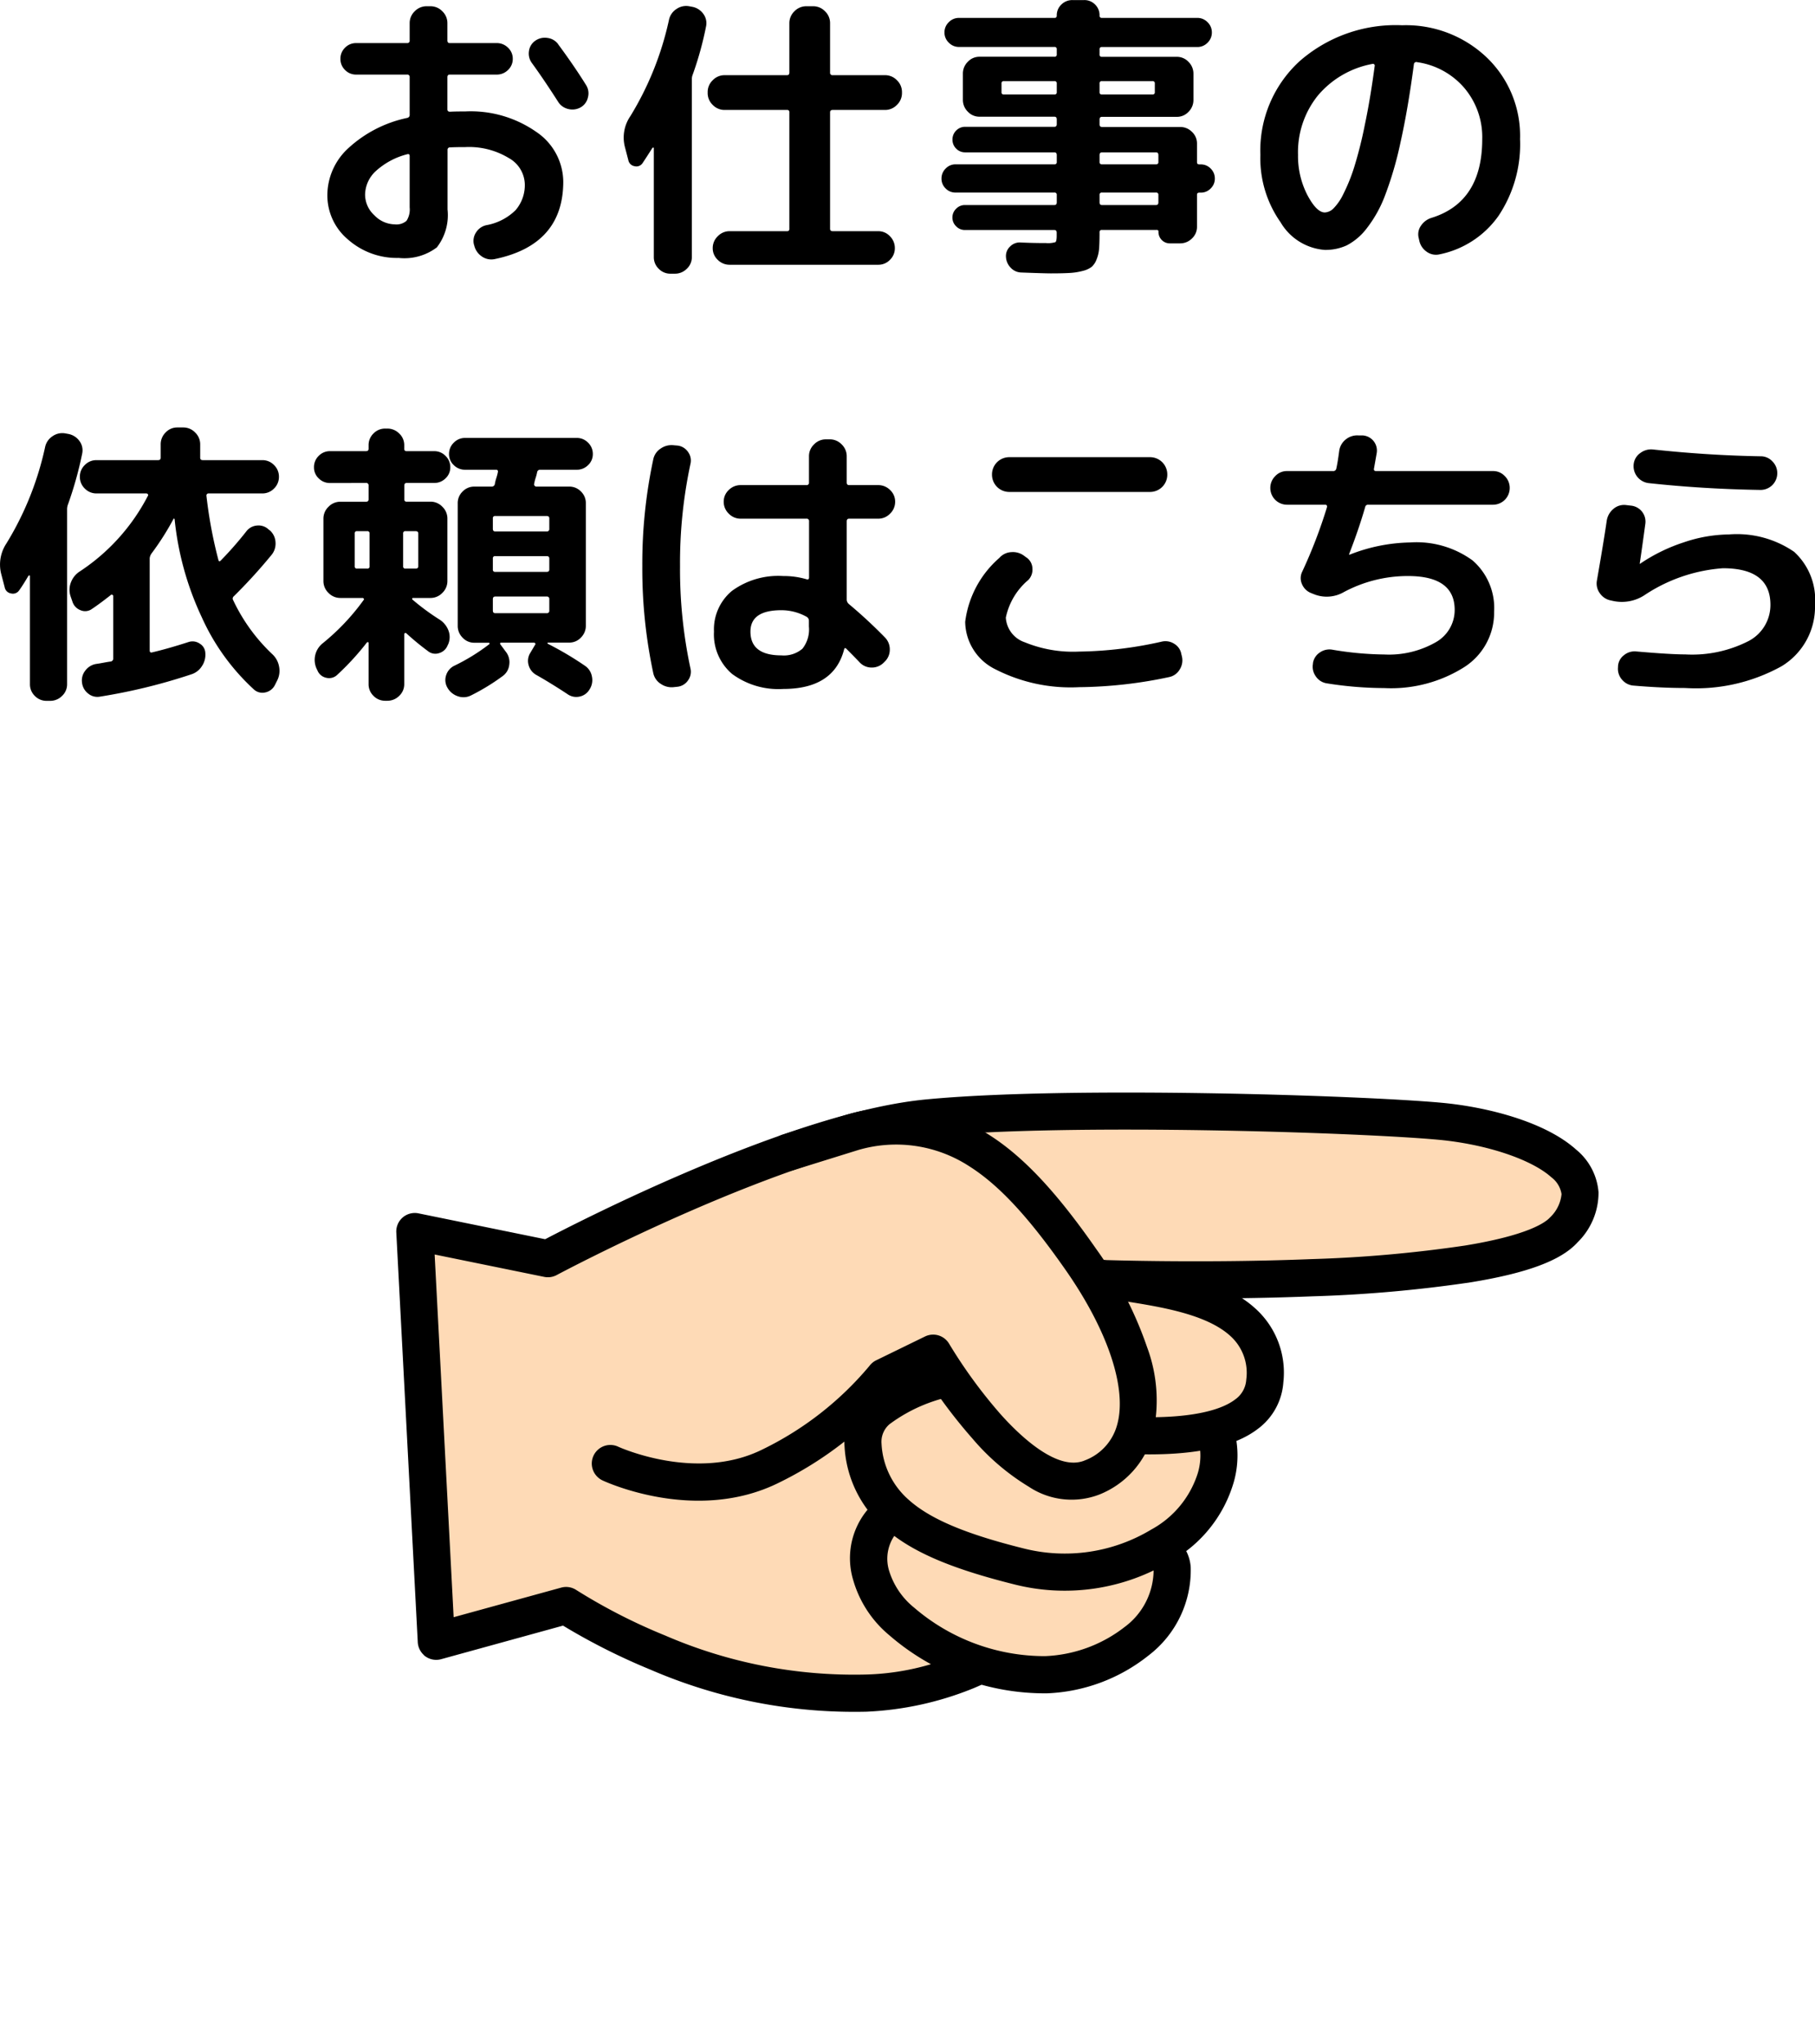 <svg xmlns="http://www.w3.org/2000/svg" width="97.741" height="110.059" viewBox="0 0 97.741 110.059"><g transform="translate(-50.339 -53.463)"><path d="M-27.728-4.944a3.977,3.977,0,0,0-1.7.912A1.758,1.758,0,0,0-30-2.768a1.509,1.509,0,0,0,.5,1.112,1.551,1.551,0,0,0,1.1.488.82.82,0,0,0,.632-.192,1.128,1.128,0,0,0,.168-.72V-4.848Q-27.6-4.976-27.728-4.944ZM-28.192.64a3.977,3.977,0,0,1-2.72-.984,3.1,3.1,0,0,1-1.12-2.424,3.446,3.446,0,0,1,1.128-2.5A6.716,6.716,0,0,1-27.728-6.9a.161.161,0,0,0,.128-.176V-9.088a.127.127,0,0,0-.144-.144H-30.48a.817.817,0,0,1-.6-.248.817.817,0,0,1-.248-.6.817.817,0,0,1,.248-.6.817.817,0,0,1,.6-.248h2.736a.127.127,0,0,0,.144-.144V-12a.876.876,0,0,1,.272-.64.876.876,0,0,1,.64-.272h.208a.876.876,0,0,1,.64.272.876.876,0,0,1,.272.64v.928q0,.144.128.144h2.528a.844.844,0,0,1,.608.248.8.8,0,0,1,.256.6.8.8,0,0,1-.256.6.844.844,0,0,1-.608.248H-25.44q-.128,0-.128.144V-7.36q0,.128.144.128.256-.016.816-.016a6.165,6.165,0,0,1,3.824,1.1,3.267,3.267,0,0,1,1.456,2.672q0,3.408-3.68,4.176a.887.887,0,0,1-.7-.136.987.987,0,0,1-.416-.6l-.016-.048a.818.818,0,0,1,.12-.656.869.869,0,0,1,.552-.384A2.986,2.986,0,0,0-21.9-1.928a2.061,2.061,0,0,0,.5-1.432,1.665,1.665,0,0,0-.872-1.384,4.123,4.123,0,0,0-2.328-.584q-.56,0-.816.016a.127.127,0,0,0-.144.144v3.2a2.835,2.835,0,0,1-.576,2.04A2.894,2.894,0,0,1-28.192.64Zm8.592-11.5q.864,1.168,1.5,2.192a.827.827,0,0,1,.1.664.814.814,0,0,1-.392.536.9.9,0,0,1-.672.088.87.87,0,0,1-.544-.392q-.768-1.2-1.408-2.08a.858.858,0,0,1-.16-.64.8.8,0,0,1,.336-.56.893.893,0,0,1,.664-.152A.83.83,0,0,1-19.6-10.864ZM-2-9.2a.876.876,0,0,1,.64.272.876.876,0,0,1,.272.64v.048a.876.876,0,0,1-.272.64A.876.876,0,0,1-2-7.328H-4.816q-.144,0-.144.128V-.928q0,.128.144.128h2.448a.85.85,0,0,1,.632.272.889.889,0,0,1,.264.64.862.862,0,0,1-.264.632.862.862,0,0,1-.632.264h-8a.889.889,0,0,1-.64-.264A.85.85,0,0,1-11.28.112a.876.876,0,0,1,.272-.64.876.876,0,0,1,.64-.272H-7.28a.113.113,0,0,0,.128-.128V-7.2a.113.113,0,0,0-.128-.128h-3.36a.876.876,0,0,1-.64-.272.876.876,0,0,1-.272-.64v-.048a.876.876,0,0,1,.272-.64.876.876,0,0,1,.64-.272h3.36q.128,0,.128-.144V-12a.876.876,0,0,1,.272-.64.876.876,0,0,1,.64-.272h.368a.876.876,0,0,1,.64.272A.876.876,0,0,1-4.96-12v2.656a.127.127,0,0,0,.144.144ZM-15.824-4.624l-.192-.736a2.032,2.032,0,0,1,.3-1.632,16.671,16.671,0,0,0,2.08-5.184.918.918,0,0,1,.4-.584.91.91,0,0,1,.688-.152l.176.032a.947.947,0,0,1,.584.376.839.839,0,0,1,.152.664,18.061,18.061,0,0,1-.72,2.608.645.645,0,0,0-.048.256V.592a.85.85,0,0,1-.272.632.889.889,0,0,1-.64.264h-.24a.862.862,0,0,1-.632-.264.862.862,0,0,1-.264-.632V-5.264A.028.028,0,0,0-14.48-5.3a.065.065,0,0,0-.048.016q-.272.432-.528.816a.394.394,0,0,1-.432.168A.405.405,0,0,1-15.824-4.624ZM1.792-2.88A.722.722,0,0,1,1.264-3.1a.722.722,0,0,1-.224-.528.741.741,0,0,1,.224-.544A.722.722,0,0,1,1.792-4.4H7.12a.113.113,0,0,0,.128-.128V-4.9q0-.144-.128-.144H2.32a.664.664,0,0,1-.488-.2.664.664,0,0,1-.2-.488.664.664,0,0,1,.2-.488.664.664,0,0,1,.488-.2h4.8q.128,0,.128-.144v-.256q0-.144-.128-.144H3.088a.85.85,0,0,1-.632-.272.889.889,0,0,1-.264-.64V-9.28a.889.889,0,0,1,.264-.64.85.85,0,0,1,.632-.272H7.12a.113.113,0,0,0,.128-.128v-.272a.113.113,0,0,0-.128-.128H1.984a.754.754,0,0,1-.552-.232A.754.754,0,0,1,1.2-11.5a.754.754,0,0,1,.232-.552.754.754,0,0,1,.552-.232H7.136q.112,0,.112-.128a.791.791,0,0,1,.248-.592.831.831,0,0,1,.6-.24H8.72a.8.8,0,0,1,.592.24.8.8,0,0,1,.24.592.113.113,0,0,0,.128.128h5.136a.754.754,0,0,1,.552.232.754.754,0,0,1,.232.552.754.754,0,0,1-.232.552.754.754,0,0,1-.552.232H9.68a.113.113,0,0,0-.128.128v.272a.113.113,0,0,0,.128.128h4.032a.85.85,0,0,1,.632.272.889.889,0,0,1,.264.64v1.408a.889.889,0,0,1-.264.64.85.85,0,0,1-.632.272H9.68q-.128,0-.128.144v.256q0,.144.128.144h4.208a.889.889,0,0,1,.64.264.85.85,0,0,1,.272.632v1.008q0,.112.128.112h.08a.722.722,0,0,1,.528.224.741.741,0,0,1,.224.544.722.722,0,0,1-.224.528.722.722,0,0,1-.528.224h-.08q-.128,0-.128.112V-1.04a.85.85,0,0,1-.272.632.889.889,0,0,1-.64.264h-.544A.593.593,0,0,1,12.9-.328a.614.614,0,0,1-.176-.44.085.085,0,0,0-.1-.1H9.68a.113.113,0,0,0-.128.128q0,.544-.024.864A1.923,1.923,0,0,1,9.392.72a1.023,1.023,0,0,1-.264.4,1.26,1.26,0,0,1-.472.216,3.473,3.473,0,0,1-.7.112q-.384.024-1.024.024-.352,0-1.6-.048A.8.8,0,0,1,4.76,1.16.892.892,0,0,1,4.512.576.69.69,0,0,1,4.736.024.725.725,0,0,1,5.3-.192Q5.92-.16,6.672-.16a1.387,1.387,0,0,0,.5-.048q.072-.048.072-.352V-.72q0-.144-.128-.144H2.3a.646.646,0,0,1-.472-.2.646.646,0,0,1-.2-.472.646.646,0,0,1,.2-.472.646.646,0,0,1,.472-.2H7.12q.128,0,.128-.144v-.4A.113.113,0,0,0,7.12-2.88Zm7.76-5.872v.464a.113.113,0,0,0,.128.128H12.4a.113.113,0,0,0,.128-.128v-.464A.113.113,0,0,0,12.4-8.88H9.68A.113.113,0,0,0,9.552-8.752Zm0,3.856v.368A.113.113,0,0,0,9.68-4.4h2.912a.113.113,0,0,0,.128-.128V-4.9q0-.144-.128-.144H9.68Q9.552-5.04,9.552-4.9Zm0,2.144v.4q0,.144.128.144h2.912q.128,0,.128-.144v-.4a.113.113,0,0,0-.128-.128H9.68A.113.113,0,0,0,9.552-2.752ZM7.12-8.16a.113.113,0,0,0,.128-.128v-.464A.113.113,0,0,0,7.12-8.88H4.4a.113.113,0,0,0-.128.128v.464A.113.113,0,0,0,4.4-8.16ZM24.256-9.808a5.032,5.032,0,0,0-2.944,1.7A4.862,4.862,0,0,0,20.24-4.912a4.575,4.575,0,0,0,.5,2.16q.5.944.944.944a.709.709,0,0,0,.464-.216,2.894,2.894,0,0,0,.536-.784,9.551,9.551,0,0,0,.576-1.424A22.2,22.2,0,0,0,23.832-6.5q.3-1.416.536-3.192a.081.081,0,0,0-.024-.088A.081.081,0,0,0,24.256-9.808ZM21.68.208A3.019,3.019,0,0,1,19.3-1.28a5.985,5.985,0,0,1-1.088-3.632,6.52,6.52,0,0,1,2.112-5.04,7.849,7.849,0,0,1,5.52-1.936,6.308,6.308,0,0,1,4.552,1.728,5.835,5.835,0,0,1,1.8,4.4,6.944,6.944,0,0,1-1.16,4.136A5.131,5.131,0,0,1,27.856.448.848.848,0,0,1,27.16.3.964.964,0,0,1,26.768-.3l-.032-.144a.8.8,0,0,1,.128-.656,1.044,1.044,0,0,1,.56-.416q2.736-.848,2.736-4.24a4.092,4.092,0,0,0-.968-2.76A4.094,4.094,0,0,0,26.656-9.9a.13.13,0,0,0-.176.112q-.32,2.416-.72,4.2a19.279,19.279,0,0,1-.84,2.88,6.735,6.735,0,0,1-.984,1.76,3.238,3.238,0,0,1-1.072.912A2.751,2.751,0,0,1,21.68.208ZM-49.408,18.376l-.192-.736a2.051,2.051,0,0,1,.288-1.632,16.671,16.671,0,0,0,2.08-5.184.918.918,0,0,1,.4-.584.91.91,0,0,1,.688-.152l.176.032a.947.947,0,0,1,.584.376.839.839,0,0,1,.152.664A19.854,19.854,0,0,1-46,13.912a.725.725,0,0,0-.048.256v9.424a.85.85,0,0,1-.272.632.889.889,0,0,1-.64.264h-.192a.862.862,0,0,1-.632-.264.862.862,0,0,1-.264-.632V17.768a.028.028,0,0,0-.032-.032.065.065,0,0,0-.048.016q-.32.544-.5.784a.4.4,0,0,1-.44.168A.408.408,0,0,1-49.408,18.376Zm10.992-5.056a.113.113,0,0,0-.128.128A24.224,24.224,0,0,0-37.9,16.9q.032.128.128.032A19.04,19.04,0,0,0-36.4,15.368a.8.8,0,0,1,.584-.32.785.785,0,0,1,.632.224l.048.032a.908.908,0,0,1,.312.648.954.954,0,0,1-.232.7,28.734,28.734,0,0,1-2.016,2.208.158.158,0,0,0-.032.208,9.634,9.634,0,0,0,2.112,2.912,1.185,1.185,0,0,1,.36.664,1.155,1.155,0,0,1-.1.744l-.128.256a.746.746,0,0,1-.52.392A.677.677,0,0,1-36,23.864a11.888,11.888,0,0,1-2.8-3.888,16.236,16.236,0,0,1-1.456-5.248.054.054,0,0,0-.024-.048q-.024-.016-.04.016A14.334,14.334,0,0,1-41.5,16.552a.547.547,0,0,0-.1.256v4.96q0,.144.128.112.88-.208,1.968-.56a.685.685,0,0,1,.6.088.613.613,0,0,1,.3.5,1.1,1.1,0,0,1-.184.712,1.047,1.047,0,0,1-.568.44,30.788,30.788,0,0,1-4.912,1.2.775.775,0,0,1-.64-.16.863.863,0,0,1-.336-.592.848.848,0,0,1,.176-.648.913.913,0,0,1,.592-.36q.128-.016.384-.064t.384-.064a.156.156,0,0,0,.144-.16V18.84a.067.067,0,0,0-.04-.056.072.072,0,0,0-.072-.008q-.608.48-1.04.768a.621.621,0,0,1-.608.064.72.72,0,0,1-.432-.448l-.1-.288a1.082,1.082,0,0,1,.008-.744,1.192,1.192,0,0,1,.472-.6,10.816,10.816,0,0,0,3.68-4.08q.032-.032,0-.08a.094.094,0,0,0-.08-.048h-2.688a.862.862,0,0,1-.632-.264.862.862,0,0,1-.264-.632.862.862,0,0,1,.264-.632.862.862,0,0,1,.632-.264h3.312q.144,0,.144-.128v-.72a.889.889,0,0,1,.264-.64.85.85,0,0,1,.632-.272h.32a.876.876,0,0,1,.64.272.876.876,0,0,1,.272.64v.72q0,.128.144.128h3.2a.862.862,0,0,1,.632.264.862.862,0,0,1,.264.632.862.862,0,0,1-.264.632.862.862,0,0,1-.632.264Zm17.68-1.136a2.659,2.659,0,0,1-.08.3,2.281,2.281,0,0,0-.08.32.1.1,0,0,0,.024.1.114.114,0,0,0,.088.048h1.776a.862.862,0,0,1,.632.264.862.862,0,0,1,.264.632V20.44a.889.889,0,0,1-.264.64.85.85,0,0,1-.632.272h-1.136q-.032,0-.032.024a.054.054,0,0,0,.016.04,17.4,17.4,0,0,1,2,1.184.879.879,0,0,1,.376.584.916.916,0,0,1-.136.7.808.808,0,0,1-.536.376.812.812,0,0,1-.648-.136q-.9-.592-1.664-1.024a.858.858,0,0,1-.424-.528A.809.809,0,0,1-21.1,21.9l.256-.432a.053.053,0,0,0,.008-.072.079.079,0,0,0-.072-.04h-1.744q-.128,0-.048.112l.272.368a.9.9,0,0,1,.192.7.862.862,0,0,1-.352.616,11.568,11.568,0,0,1-1.7,1.04.893.893,0,0,1-.72.048,1,1,0,0,1-.56-.464.812.812,0,0,1-.072-.656.857.857,0,0,1,.424-.512,10.676,10.676,0,0,0,1.9-1.168q.032-.032.016-.056a.054.054,0,0,0-.048-.024h-.768a.85.85,0,0,1-.632-.272.889.889,0,0,1-.264-.64V13.848a.862.862,0,0,1,.264-.632.862.862,0,0,1,.632-.264h.928a.165.165,0,0,0,.176-.144,2.281,2.281,0,0,1,.08-.32,2.659,2.659,0,0,0,.08-.3q.032-.144-.1-.144h-1.664a.844.844,0,0,1-.608-.248.8.8,0,0,1-.256-.6.831.831,0,0,1,.256-.608.831.831,0,0,1,.608-.256h6.016a.831.831,0,0,1,.608.256.831.831,0,0,1,.256.608.8.8,0,0,1-.256.6.844.844,0,0,1-.608.248h-1.984A.156.156,0,0,0-20.736,12.184Zm.656,7.44v-.608a.127.127,0,0,0-.144-.144h-2.768q-.128,0-.128.144v.608q0,.144.128.144h2.768A.127.127,0,0,0-20.08,19.624Zm0-2.208v-.592q0-.128-.144-.128h-2.768a.113.113,0,0,0-.128.128v.592a.113.113,0,0,0,.128.128h2.768Q-20.08,17.544-20.08,17.416Zm-.144-2.88h-2.768a.113.113,0,0,0-.128.128v.56q0,.144.128.144h2.768a.127.127,0,0,0,.144-.144v-.56Q-20.08,14.536-20.224,14.536ZM-31.888,12.76a.844.844,0,0,1-.608-.248.8.8,0,0,1-.256-.6A.831.831,0,0,1-32.5,11.3a.831.831,0,0,1,.608-.256h1.936q.144,0,.144-.128v-.192a.862.862,0,0,1,.264-.632.862.862,0,0,1,.632-.264h.112a.889.889,0,0,1,.64.264.85.85,0,0,1,.272.632v.192a.113.113,0,0,0,.128.128h1.488a.831.831,0,0,1,.608.256.831.831,0,0,1,.256.608.8.8,0,0,1-.256.6.844.844,0,0,1-.608.248H-27.76q-.128,0-.128.144v.736a.113.113,0,0,0,.128.128h1.28a.876.876,0,0,1,.64.272.876.876,0,0,1,.272.64v3.36a.876.876,0,0,1-.272.64.876.876,0,0,1-.64.272h-.944q-.032,0-.04.04a.046.046,0,0,0,.024.056,12.508,12.508,0,0,0,1.456,1.072,1.2,1.2,0,0,1,.472.584.982.982,0,0,1-.008.728l-.032.064a.7.7,0,0,1-.456.424.625.625,0,0,1-.6-.1,14.351,14.351,0,0,1-1.184-.976q-.064-.032-.1.048v2.7a.85.85,0,0,1-.272.632.889.889,0,0,1-.64.264h-.112a.862.862,0,0,1-.632-.264.862.862,0,0,1-.264-.632V21.368a.038.038,0,0,0-.032-.04.066.066,0,0,0-.064.024,14.141,14.141,0,0,1-1.584,1.728.628.628,0,0,1-.592.168.652.652,0,0,1-.48-.392l-.048-.1a1.138,1.138,0,0,1-.072-.736,1.15,1.15,0,0,1,.392-.624,12.055,12.055,0,0,0,2.224-2.352.057.057,0,0,0-.008-.064.084.084,0,0,0-.072-.032h-1.184a.876.876,0,0,1-.64-.272.876.876,0,0,1-.272-.64V14.68a.876.876,0,0,1,.272-.64.876.876,0,0,1,.64-.272h1.376q.144,0,.144-.128V12.9a.127.127,0,0,0-.144-.144Zm3.936,2.72v1.76a.113.113,0,0,0,.128.128h.544q.144,0,.144-.128V15.48q0-.128-.144-.128h-.544A.113.113,0,0,0-27.952,15.48Zm-1.808,0a.113.113,0,0,0-.128-.128h-.544a.113.113,0,0,0-.128.128v1.76a.113.113,0,0,0,.128.128h.544a.113.113,0,0,0,.128-.128Zm22.176,4.128q-1.664,0-1.664,1.152,0,1.28,1.664,1.28a1.536,1.536,0,0,0,1.136-.36A1.667,1.667,0,0,0-6.1,20.488v-.32a.239.239,0,0,0-.128-.208A2.78,2.78,0,0,0-7.584,19.608Zm.1,4.24a4.2,4.2,0,0,1-2.752-.808,2.794,2.794,0,0,1-.976-2.28,2.691,2.691,0,0,1,.968-2.192,4.225,4.225,0,0,1,2.76-.8,4.31,4.31,0,0,1,1.264.176q.128.032.128-.1V14.824a.127.127,0,0,0-.144-.144H-9.776a.876.876,0,0,1-.64-.272.876.876,0,0,1-.272-.64.85.85,0,0,1,.272-.632.889.889,0,0,1,.64-.264H-6.24a.127.127,0,0,0,.144-.144V11.32a.876.876,0,0,1,.272-.64.876.876,0,0,1,.64-.272h.208a.876.876,0,0,1,.64.272.876.876,0,0,1,.272.64v1.408q0,.144.128.144h1.568a.889.889,0,0,1,.64.264.85.85,0,0,1,.272.632.876.876,0,0,1-.272.64.876.876,0,0,1-.64.272H-3.936q-.128,0-.128.144v4.224a.323.323,0,0,0,.112.224A26.337,26.337,0,0,1-2,21.08a.913.913,0,0,1,.256.648.885.885,0,0,1-.272.648l-.064.064a.9.9,0,0,1-.64.256.876.876,0,0,1-.64-.272q-.256-.272-.72-.736-.1-.1-.128.048Q-4.768,23.848-7.488,23.848Zm-5.872-.1a1.025,1.025,0,0,1-.712-.168A.91.91,0,0,1-14.48,23a26.889,26.889,0,0,1-.592-5.76,26.889,26.889,0,0,1,.592-5.76.91.91,0,0,1,.408-.584,1.025,1.025,0,0,1,.712-.168l.192.016a.789.789,0,0,1,.56.344.78.78,0,0,1,.128.648,25.446,25.446,0,0,0-.56,5.5,25.446,25.446,0,0,0,.56,5.5.78.78,0,0,1-.128.648.789.789,0,0,1-.56.344ZM4.672,11.368h7.616a.929.929,0,0,1,.912.912v.048a.929.929,0,0,1-.912.912H4.672a.929.929,0,0,1-.912-.912V12.28a.929.929,0,0,1,.912-.912ZM8.448,23.752a8.883,8.883,0,0,1-4.5-.96,2.887,2.887,0,0,1-1.632-2.56,5.461,5.461,0,0,1,1.84-3.44.916.916,0,0,1,.656-.312,1,1,0,0,1,.7.216l.112.08a.734.734,0,0,1,.312.576.8.8,0,0,1-.216.624,3.613,3.613,0,0,0-1.216,2.032,1.5,1.5,0,0,0,1.024,1.328,6.847,6.847,0,0,0,2.912.5A21.267,21.267,0,0,0,12.9,21.3a.871.871,0,0,1,.68.12.8.8,0,0,1,.376.552l.032.128a.917.917,0,0,1-.12.7.854.854,0,0,1-.568.408A24.166,24.166,0,0,1,8.448,23.752Zm11.2-9.824a.9.9,0,0,1-.9-.9.889.889,0,0,1,.264-.64.85.85,0,0,1,.632-.272h2.48a.161.161,0,0,0,.176-.128q.08-.352.16-.976a.956.956,0,0,1,.352-.6.971.971,0,0,1,.672-.216h.224a.817.817,0,0,1,.768.96l-.144.816q-.032.144.112.144h6.3a.85.85,0,0,1,.632.272.889.889,0,0,1,.264.64.9.9,0,0,1-.9.9H24.016a.151.151,0,0,0-.16.128q-.352,1.216-.864,2.528v.032h.032a9.266,9.266,0,0,1,3.248-.656,5.133,5.133,0,0,1,3.368.968,3.393,3.393,0,0,1,1.16,2.76,3.482,3.482,0,0,1-1.608,2.984A7.376,7.376,0,0,1,24.88,23.8a19.847,19.847,0,0,1-3.1-.256.866.866,0,0,1-.584-.376.886.886,0,0,1-.152-.68v-.032a.838.838,0,0,1,.376-.576.9.9,0,0,1,.68-.144,17.5,17.5,0,0,0,2.784.256,5.086,5.086,0,0,0,2.768-.656,1.992,1.992,0,0,0,1.024-1.744q0-1.824-2.512-1.824a7.282,7.282,0,0,0-3.456.864,1.844,1.844,0,0,1-1.616.112l-.16-.064a.882.882,0,0,1-.48-.48.781.781,0,0,1,.016-.672,26.743,26.743,0,0,0,1.328-3.456q.032-.144-.1-.144ZM37.072,19.08a.927.927,0,0,1-.584-.392.886.886,0,0,1-.152-.68q.384-2.208.528-3.216a1.032,1.032,0,0,1,.352-.632.879.879,0,0,1,.672-.216l.272.032a.866.866,0,0,1,.784.976q-.208,1.52-.3,2.128v.032h.016l.016-.016a9.293,9.293,0,0,1,2.344-1.144,7.768,7.768,0,0,1,2.424-.424,5.442,5.442,0,0,1,3.512.936A3.5,3.5,0,0,1,48.08,19.32a3.735,3.735,0,0,1-1.792,3.3,9.5,9.5,0,0,1-5.2,1.176q-1.264,0-2.768-.128a.9.9,0,0,1-.632-.32.879.879,0,0,1-.216-.672v-.032a.8.8,0,0,1,.312-.608.9.9,0,0,1,.664-.208q1.84.16,2.64.16a6.683,6.683,0,0,0,3.4-.712,2.189,2.189,0,0,0,1.192-1.96q0-1.968-2.56-1.968a8.742,8.742,0,0,0-4.256,1.472,2.234,2.234,0,0,1-1.664.288Zm2.272-8.128q2.96.32,5.808.368a.85.85,0,0,1,.632.272.889.889,0,0,1,.264.64.9.9,0,0,1-.9.9q-3.088-.048-6.032-.368a.92.92,0,0,1-.8-1.024.844.844,0,0,1,.352-.592A.959.959,0,0,1,39.344,10.952Z" transform="translate(100 66.711)"/><g transform="translate(102.203 86.982) rotate(42)"><path d="M0,44.123,15.621,59.744l3.908-6.108s9.194-1.343,15.134-7.283S39.57,33.8,37.917,30.5s-8.728-9.245-8.728-9.245S45.923,7.2,45.923,2.655s-5.5-2.4-8.87.118S21.65,15.4,16.429,21.095,6.305,40.413,6.305,40.413Z" transform="translate(0 0)" fill="#fedab6"/><path d="M15.707,60.537-.81,44.02,5.9,40.073c.274-.744,1.428-3.82,3.057-7.392,2.515-5.513,4.906-9.525,7.106-11.924C21.2,15.15,33.252,4.986,36.754,2.371,38.528,1.047,41.368-.5,43.529-.5A2.82,2.82,0,0,1,45.6.249a3.271,3.271,0,0,1,.818,2.405c0,1.17-.891,2.85-2.725,5.136A72.413,72.413,0,0,1,37.9,14.015c-3.357,3.274-6.75,6.214-7.945,7.236,1.606,1.384,6.951,6.115,8.4,9.021a13.565,13.565,0,0,1,1.271,7.214,13.832,13.832,0,0,1-1.273,4.562,16.764,16.764,0,0,1-3.345,4.659,27.155,27.155,0,0,1-9.981,5.987,32.89,32.89,0,0,1-5.206,1.4ZM.81,44.227,15.535,58.951l3.7-5.777.226-.033a31.156,31.156,0,0,0,5.267-1.4A26.144,26.144,0,0,0,34.309,46a14.019,14.019,0,0,0,4.33-8.612,12.5,12.5,0,0,0-1.17-6.668c-1.588-3.175-8.533-9.027-8.6-9.086l-.456-.383.456-.383c.042-.035,4.221-3.55,8.343-7.572a71.41,71.41,0,0,0,5.709-6.132c2.069-2.581,2.5-3.876,2.5-4.509A2.337,2.337,0,0,0,44.9.957,1.869,1.869,0,0,0,43.529.5c-1.794,0-4.4,1.342-6.177,2.673-3.48,2.6-15.449,12.7-20.554,18.26S6.824,40.447,6.776,40.582l-.061.17Z" transform="translate(0 0)"/><path d="M15.621,60.744a1,1,0,0,1-.707-.293L-.707,44.83A1,1,0,0,1-.992,44a1,1,0,0,1,.485-.735l6-3.529c.362-.972,1.476-3.9,3.009-7.259,2.536-5.561,4.957-9.617,7.193-12.054C20.855,14.791,32.942,4.593,36.455,1.971,38.379.535,41.247-1,43.529-1a3.3,3.3,0,0,1,2.428.9,3.745,3.745,0,0,1,.965,2.759c0,1.306-.9,3.037-2.835,5.449a72.9,72.9,0,0,1-5.834,6.269c-3.018,2.944-6.066,5.619-7.529,6.88,1.995,1.745,6.709,6.039,8.086,8.8a14.078,14.078,0,0,1,1.321,7.486,14.33,14.33,0,0,1-1.319,4.727,17.261,17.261,0,0,1-3.444,4.8,27.654,27.654,0,0,1-10.168,6.1,34.114,34.114,0,0,1-5.07,1.383l-3.669,5.736a1,1,0,0,1-.842.461Zm-14-16.414L15.449,58.158,18.686,53.1a1,1,0,0,1,.7-.451,30.73,30.73,0,0,0,5.193-1.382,25.631,25.631,0,0,0,9.378-5.618,13.533,13.533,0,0,0,4.186-8.308,11.981,11.981,0,0,0-1.12-6.4c-1.541-3.082-8.408-8.869-8.477-8.927a1,1,0,0,1,0-1.532c.042-.035,4.21-3.542,8.319-7.551a70.888,70.888,0,0,0,5.666-6.085c2.159-2.693,2.392-3.83,2.392-4.194a2,2,0,0,0-.378-1.344A1.4,1.4,0,0,0,43.529,1c-1.454,0-3.816,1.034-5.878,2.573-3.469,2.59-15.4,12.653-20.485,18.2-5.024,5.477-9.872,18.846-9.92,18.981a1,1,0,0,1-.434.523Z" transform="translate(0 0)"/><path d="M.272,7.555a3.075,3.075,0,0,0,1.251,3.921c2.394,1.664,7.893.339,10.565-2.333s3.367-6.649,1.2-8.818S.272,7.555.272,7.555" transform="translate(29.141 29.97)" fill="#fedab6"/><path d="M4.4,13.211h0A6.025,6.025,0,0,1,.953,12.3,4.069,4.069,0,0,1-.62,7.1a1,1,0,0,1,.237-.3c.09-.078,2.242-1.939,4.847-3.831C8.141.3,10.723-1,12.357-1a2.23,2.23,0,0,1,1.637.618,5.776,5.776,0,0,1,1.5,5.074A9.352,9.352,0,0,1,12.8,9.85,12.788,12.788,0,0,1,4.4,13.211ZM1.11,8.155A2.225,2.225,0,0,0,1,8.941a2.2,2.2,0,0,0,1.092,1.715,4.089,4.089,0,0,0,2.3.556,10.787,10.787,0,0,0,6.984-2.775A7.446,7.446,0,0,0,13.514,4.4a3.831,3.831,0,0,0-.934-3.367h0A.517.517,0,0,0,12.357,1c-.534,0-2.257.349-6.706,3.579C3.538,6.113,1.684,7.667,1.11,8.155Z" transform="translate(29.141 29.97)"/><path d="M11.936.018a4.153,4.153,0,0,1,4.051,2.4c1.557,2.781-.044,8.164-4.68,10.631S3.394,16.353.7,13.811s3.172-8.555,5.06-10A66.309,66.309,0,0,1,11.936.018" transform="translate(24.938 22.709)" fill="#fedab6"/><path d="M12.254-1A5.235,5.235,0,0,1,16.86,1.925a7.155,7.155,0,0,1,.332,5.438,11.042,11.042,0,0,1-5.415,6.565c-3.2,1.7-5.379,2.426-7.3,2.426A6.261,6.261,0,0,1,.011,14.539,3.252,3.252,0,0,1-.995,11.924c.075-1.477.943-3.262,2.581-5.305a23.612,23.612,0,0,1,3.562-3.6A66.092,66.092,0,0,1,11.458-.86a1,1,0,0,1,.326-.11A3.224,3.224,0,0,1,12.254-1ZM4.479,14.354c1.549,0,3.51-.676,6.359-2.192A9.031,9.031,0,0,0,15.273,6.8a5.257,5.257,0,0,0-.158-3.9A3.249,3.249,0,0,0,12.254,1h-.028a62.051,62.051,0,0,0-5.86,3.6A21.767,21.767,0,0,0,3.147,7.869,8.519,8.519,0,0,0,1,12.025a1.243,1.243,0,0,0,.38,1.059A4.291,4.291,0,0,0,4.479,14.354Z" transform="translate(24.938 22.709)"/><path d="M3.78,11.234s9.983-5.995,7.128-9.679C8.029-2.16,3.343,1.742.7,3.333s3.082,7.9,3.082,7.9" transform="translate(28.49 17.917)" fill="#fedab6"/><path d="M3.781,12.235a1,1,0,0,1-.741-.328A28.3,28.3,0,0,1,.947,9.246C-.526,7.11-1.153,5.464-.969,4.212A2.366,2.366,0,0,1,.182,2.476c.335-.2.716-.449,1.119-.712C3.195.533,5.55-1,7.888-1A4.648,4.648,0,0,1,11.7.943a3.414,3.414,0,0,1,.656,2.795c-.318,1.7-1.8,3.633-4.394,5.751a34.807,34.807,0,0,1-3.665,2.6A1,1,0,0,1,3.781,12.235ZM7.888,1c-1.744,0-3.824,1.353-5.5,2.441-.419.272-.814.53-1.179.749a.381.381,0,0,0-.2.314C.973,4.757.977,5.767,2.594,8.111c.5.722,1.01,1.368,1.381,1.815a33.732,33.732,0,0,0,2.74-2c2.147-1.754,3.452-3.372,3.674-4.555a1.411,1.411,0,0,0-.271-1.2A2.672,2.672,0,0,0,7.888,1Z" transform="translate(28.49 17.917)"/><path d="M2.222,25.969S7.059,24.507,8.727,20.3a18.229,18.229,0,0,0,1.341-7.669l1.095-2.71s9.144,2.937,10.846-.768S19.87,2.279,13.7.846,3.053-.589,0,3.966Z" transform="translate(13.959 20.393)" fill="#fedab6"/><path d="M4.1,26.969a1,1,0,0,1-.29-1.957c.086-.027,4.409-1.406,5.866-5.078a17.462,17.462,0,0,0,1.275-7.209,1.009,1.009,0,0,1,.069-.467l1.095-2.71a1,1,0,0,1,1.233-.577,26.606,26.606,0,0,0,4.613.966c1.59.17,4.357.241,5.019-1.2a2.834,2.834,0,0,0,.013-2.566C22.1,4.351,19.24,2.724,15.348,1.82c-3.393-.788-5.744-1-7.623-.674A7.226,7.226,0,0,0,2.72,4.5L.86,7.63a1,1,0,0,1-1.371.348A1,1,0,0,1-.86,6.608L1.015,3.455l.029-.046A9.229,9.229,0,0,1,7.387-.825c2.154-.37,4.749-.155,8.414.7a20.283,20.283,0,0,1,5.59,2.1,8.206,8.206,0,0,1,3.394,3.32,4.846,4.846,0,0,1,.008,4.281,4.158,4.158,0,0,1-3.1,2.241,12.425,12.425,0,0,1-3.975.109,27.856,27.856,0,0,1-4.088-.788L12.956,12.8a19.642,19.642,0,0,1-1.425,7.875c-1.826,4.6-6.929,6.189-7.146,6.255A1,1,0,0,1,4.1,26.969Z" transform="translate(12.084 20.393)"/></g></g></svg>